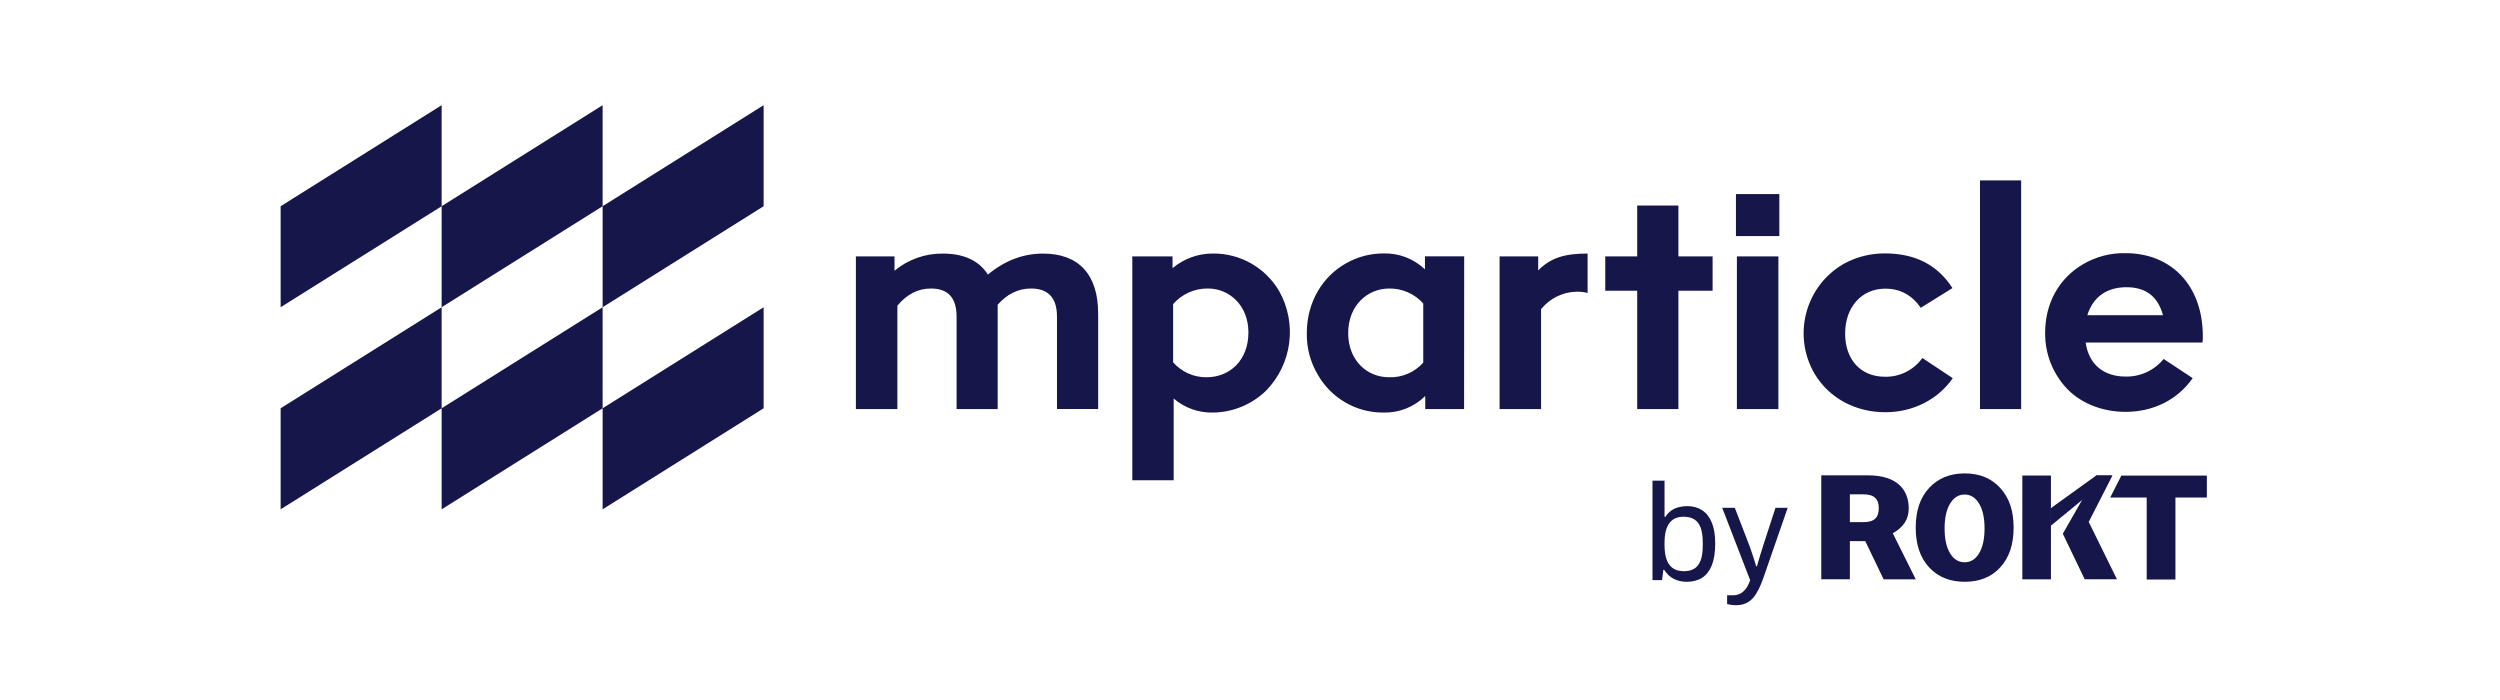 <svg xmlns="http://www.w3.org/2000/svg" width="200" height="56" viewBox="0 0 200 56" fill="none"><g clip-path="url(#clip0_6039_3272)"><path d="M134.937 46.544C134.55 46.544 134.203 46.465 133.897 46.307C133.591 46.149 133.338 45.91 133.141 45.587H133.064L132.966 46.412H132.199V38.455H133.163V41.349H133.229C133.361 41.144 133.514 40.979 133.689 40.854C133.864 40.729 134.062 40.637 134.281 40.578C134.5 40.52 134.734 40.489 134.982 40.489C135.427 40.489 135.818 40.596 136.154 40.809C136.49 41.022 136.751 41.348 136.937 41.789C137.124 42.229 137.217 42.79 137.217 43.473C137.217 44.191 137.125 44.777 136.943 45.228C136.76 45.679 136.501 46.011 136.165 46.224C135.829 46.437 135.42 46.543 134.938 46.543L134.937 46.544ZM134.707 45.697C135.036 45.697 135.312 45.63 135.535 45.498C135.758 45.366 135.927 45.148 136.045 44.844C136.162 44.54 136.22 44.138 136.22 43.639V43.408C136.22 42.924 136.165 42.53 136.056 42.225C135.946 41.921 135.778 41.697 135.551 41.553C135.325 41.41 135.032 41.339 134.675 41.339C134.471 41.339 134.276 41.371 134.094 41.438C133.911 41.504 133.749 41.618 133.607 41.778C133.464 41.94 133.355 42.156 133.279 42.428C133.202 42.699 133.163 43.033 133.163 43.429V43.605C133.163 44.06 133.216 44.441 133.322 44.749C133.428 45.058 133.596 45.292 133.827 45.454C134.057 45.615 134.351 45.696 134.709 45.696L134.707 45.697ZM138.882 48.415C138.707 48.415 138.556 48.402 138.428 48.377C138.299 48.351 138.214 48.334 138.17 48.327V47.623H138.652C138.828 47.623 139 47.586 139.167 47.513C139.335 47.439 139.492 47.314 139.638 47.138C139.784 46.962 139.908 46.72 140.011 46.412L137.776 40.623H138.784L139.935 43.606C139.986 43.745 140.046 43.916 140.115 44.117C140.185 44.319 140.254 44.526 140.323 44.739C140.392 44.952 140.449 45.139 140.493 45.301H140.559C140.588 45.183 140.625 45.052 140.669 44.905C140.712 44.758 140.758 44.606 140.805 44.448C140.852 44.29 140.9 44.14 140.948 43.997C140.995 43.854 141.034 43.728 141.064 43.618L142.039 40.624H143.015L141.064 46.248C140.955 46.563 140.834 46.855 140.703 47.123C140.571 47.391 140.425 47.62 140.264 47.811C140.105 48 139.907 48.152 139.684 48.256C139.457 48.363 139.19 48.416 138.883 48.416L138.882 48.415Z" fill="#17164A"></path><path d="M150.302 40.653C150.302 39.928 149.944 39.548 149.086 39.548H147.99V41.77H149.086C149.945 41.77 150.302 41.401 150.302 40.653ZM152.698 40.677C152.698 41.567 152.255 42.185 151.424 42.663L153.259 46.344H150.689L149.221 43.291H147.99V46.343H145.702V38.027H149.444C151.685 38.027 152.699 39.108 152.699 40.677H152.698ZM169.708 38.047L168.816 39.805H171.735V46.363H174.035V39.805H176.549V38.047H169.708ZM167.702 38.037H168.955L164.033 42.088V40.678L167.703 38.037H167.702Z" fill="#17164A"></path><path d="M167.692 38.037H168.999L167.099 41.752L165.026 42.695L167.692 38.036V38.037ZM165.025 42.696L167.098 41.753L169.354 46.339H166.774L165.025 42.696V42.696ZM161.786 38.044H164.075V46.348H161.786V38.044Z" fill="#17164A"></path><path fill-rule="evenodd" clip-rule="evenodd" d="M157.18 37.871C156 37.871 155.046 38.262 154.331 39.035C153.616 39.807 153.258 40.853 153.258 42.195V42.218C153.258 43.561 153.616 44.619 154.331 45.391C155.046 46.163 155.999 46.543 157.18 46.543C158.36 46.543 159.313 46.163 160.017 45.391C160.731 44.618 161.089 43.561 161.089 42.218V42.195C161.089 40.852 160.731 39.808 160.017 39.035C159.313 38.262 158.36 37.871 157.18 37.871ZM157.169 39.562C156.687 39.562 156.298 39.807 156.006 40.29C155.714 40.773 155.568 41.426 155.568 42.265V42.28C155.568 43.12 155.714 43.78 156.006 44.263C156.298 44.745 156.686 44.983 157.169 44.983C157.651 44.983 158.039 44.745 158.326 44.263C158.618 43.78 158.764 43.119 158.764 42.28V42.265C158.764 41.426 158.618 40.773 158.326 40.29C158.039 39.808 157.65 39.562 157.169 39.562Z" fill="#17164A"></path><path d="M48.21 32.663V40.745L61.09 32.663V24.582L48.21 32.663ZM35.331 32.663V40.745L48.21 32.663V24.582L35.331 32.663ZM22.451 32.663V40.745L35.331 32.663V24.582L22.451 32.663ZM61.09 8.415L48.21 16.498V24.58L61.09 16.498V8.415ZM48.21 8.415L35.331 16.498V24.58L48.21 16.498V8.415ZM35.331 8.415L22.451 16.498V24.58L35.331 16.498V8.415ZM87.853 25.066V32.719H84.558V25.32C84.558 23.82 83.849 23.081 82.481 23.081C81.466 23.081 80.576 23.514 79.814 24.379V32.724H76.527V25.321C76.527 23.821 75.843 23.082 74.475 23.082C73.437 23.082 72.55 23.54 71.79 24.456V32.724H68.471V20.513H71.561V21.661C72.649 20.755 74.023 20.267 75.436 20.287C77.109 20.287 78.324 20.848 79.033 21.967C80.376 20.847 81.845 20.287 83.442 20.287C86.305 20.284 87.85 21.97 87.85 25.067L87.853 25.066ZM102.331 23.284C103.788 25.875 103.365 29.121 101.293 31.247C100.15 32.359 98.627 32.988 97.036 33.004C95.887 33.032 94.768 32.633 93.894 31.883V38.423H90.584V20.511H93.803V21.453C94.71 20.69 95.858 20.275 97.041 20.281C98.108 20.272 99.158 20.544 100.086 21.071C101.015 21.598 101.789 22.361 102.331 23.283V23.284ZM99.873 26.593C99.873 24.43 98.349 23.081 96.634 23.081C96.108 23.074 95.586 23.182 95.105 23.397C94.624 23.612 94.195 23.929 93.849 24.327V28.985C94.182 29.364 94.593 29.667 95.053 29.874C95.513 30.08 96.013 30.185 96.516 30.181C98.379 30.181 99.873 28.832 99.873 26.593V26.593ZM117.127 32.724H114.02V31.681C113.58 32.116 113.057 32.457 112.482 32.684C111.908 32.912 111.294 33.021 110.676 33.005C108.496 33.022 106.478 31.85 105.406 29.944C104.817 28.944 104.519 27.797 104.545 26.636C104.545 24.169 105.812 22.109 107.687 21.064C108.605 20.54 109.645 20.268 110.701 20.275C111.924 20.244 113.108 20.702 113.996 21.548V20.505H117.135L117.127 32.724V32.724ZM113.86 29.01V24.278C113.518 23.896 113.1 23.592 112.632 23.386C112.165 23.18 111.659 23.076 111.148 23.081C109.374 23.081 107.856 24.455 107.856 26.642C107.856 28.829 109.349 30.18 111.124 30.18C111.637 30.198 112.148 30.102 112.621 29.9C113.094 29.698 113.517 29.393 113.86 29.009V29.01ZM123.056 20.512V21.632C124.043 20.639 125.133 20.283 127.008 20.283V23.439C126.71 23.36 126.403 23.325 126.096 23.337C125.554 23.352 125.022 23.485 124.537 23.727C124.051 23.968 123.624 24.313 123.284 24.736V32.724H119.966V20.513H123.056V20.512ZM137.008 20.512V23.26H134.272V32.724H130.976V23.26H128.421V20.512H130.976V16.442H134.272V20.512H137.008ZM138.876 15.526H142.347V18.884H138.876V15.526ZM142.271 32.724V20.512H138.952V32.724H142.271ZM156.221 30.255C155.057 31.934 153.082 32.978 150.825 32.978C148.444 32.978 146.342 31.858 145.176 29.917C143.387 26.874 144.391 22.95 147.421 21.153C147.457 21.131 147.495 21.109 147.533 21.088C148.536 20.545 149.66 20.264 150.8 20.273C153.206 20.273 155.005 21.189 156.196 23.047L153.662 24.624C152.953 23.606 152.016 23.093 150.825 23.093C148.901 23.093 147.61 24.595 147.61 26.68C147.61 28.766 148.85 30.14 150.8 30.14C151.982 30.164 153.1 29.602 153.79 28.64L156.22 30.255H156.221ZM161.692 32.724H158.399V14.431H161.692V32.724ZM173.092 28.719C172.724 29.17 172.258 29.531 171.73 29.775C171.202 30.019 170.625 30.138 170.044 30.125C168.329 30.125 167.106 29.184 166.853 27.404H176.2C176.22 27.235 176.229 27.065 176.225 26.895C176.225 22.85 173.718 20.253 170.044 20.253C168.864 20.227 167.699 20.527 166.676 21.118C164.698 22.266 163.61 24.273 163.61 26.64C163.595 28.295 164.221 29.892 165.357 31.092C166.447 32.24 168.144 32.948 170.044 32.948C172.273 32.948 174.2 31.982 175.415 30.252L173.093 28.717L173.092 28.719ZM170.125 22.978C171.67 22.978 172.632 23.717 173.039 25.217H166.986C167.439 23.765 168.529 22.977 170.125 22.977V22.978Z" fill="#17164A"></path></g><defs><clipPath id="clip0_6039_3272"><rect width="154.098" height="40" fill="white" transform="translate(22.451 8.415)"></rect></clipPath></defs></svg>